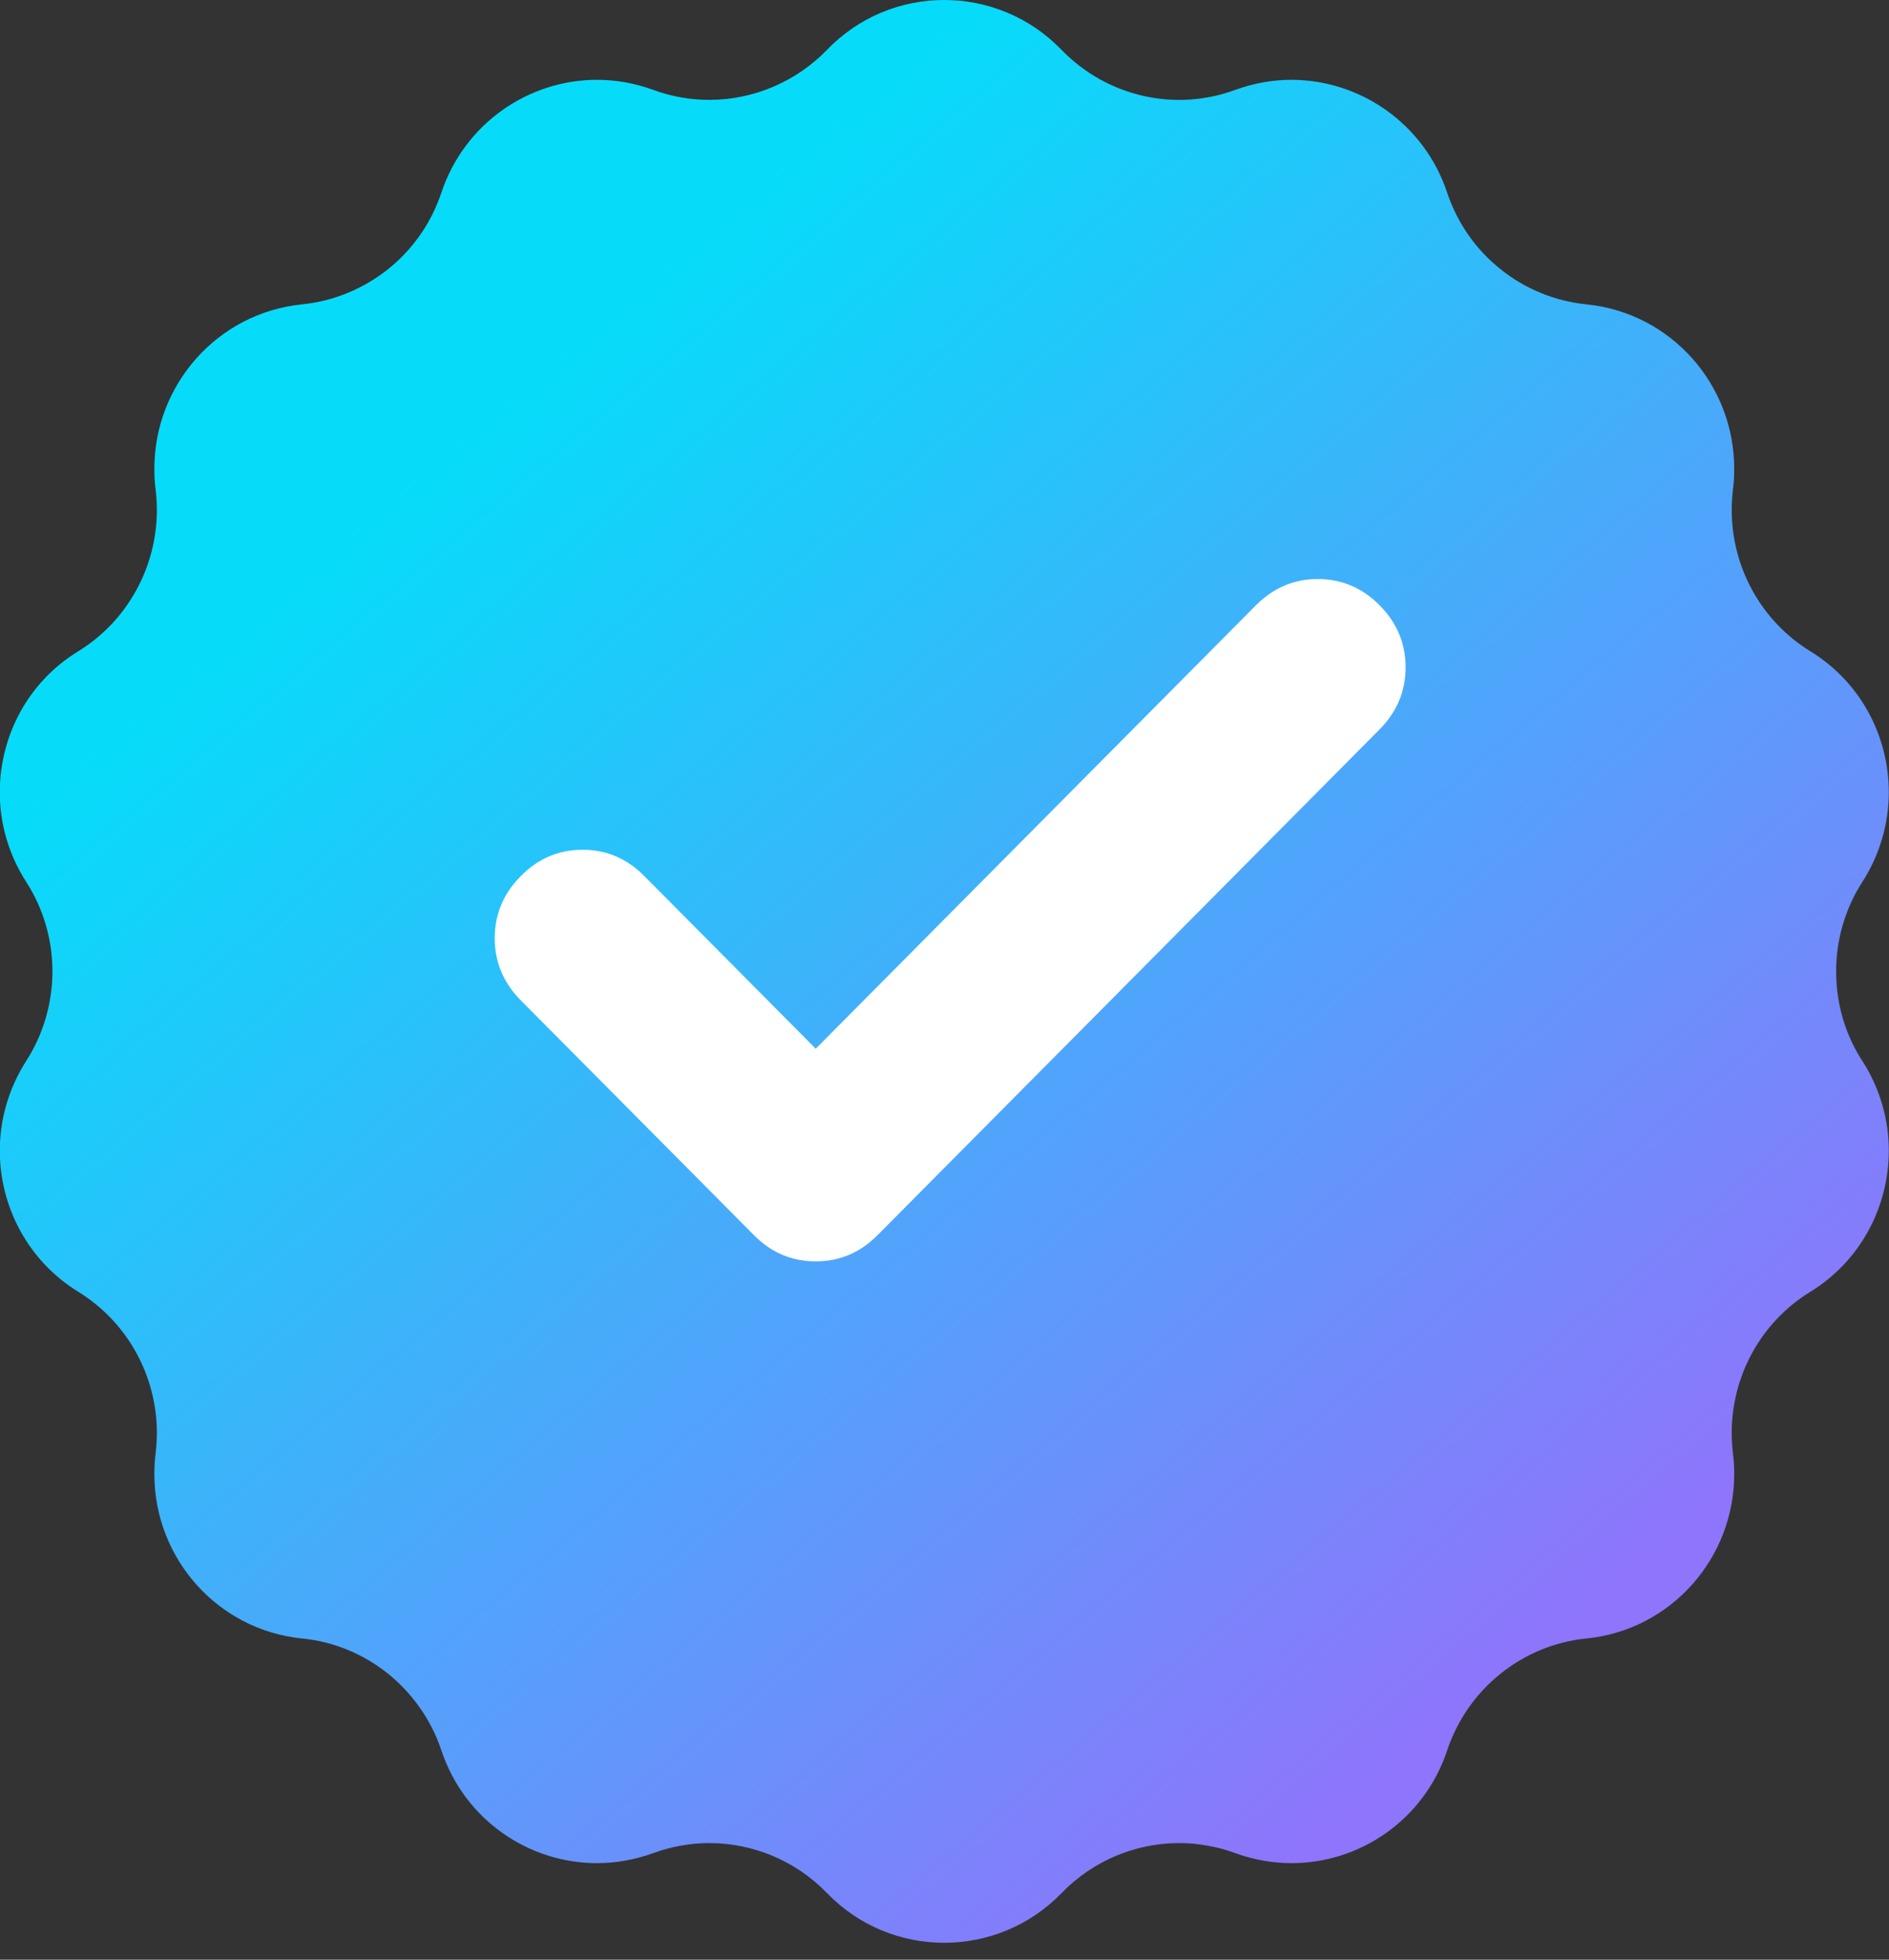 <svg width="54" height="56" viewBox="0 0 54 56" fill="none" xmlns="http://www.w3.org/2000/svg">
<rect x="0" y="0" width="54" height="56" fill="#333333" stroke="none"/>
<path d="M52.716 29.221C52.563 28.747 52.489 28.254 52.489 27.756C52.489 26.871 52.738 25.973 53.242 25.196C53.748 24.406 53.994 23.516 53.994 22.64C53.994 21.047 53.198 19.494 51.745 18.607C50.338 17.739 49.504 16.202 49.504 14.573C49.504 14.381 49.518 14.182 49.539 13.984C49.567 13.786 49.575 13.587 49.575 13.389C49.575 11 47.78 8.942 45.35 8.697C44.434 8.604 43.58 8.245 42.891 7.689C42.196 7.135 41.662 6.383 41.369 5.504C40.71 3.526 38.874 2.281 36.918 2.281C36.384 2.281 35.843 2.375 35.314 2.568C33.585 3.207 31.64 2.758 30.351 1.43C29.434 0.477 28.212 0 26.991 0C25.771 0 24.553 0.474 23.637 1.43C22.736 2.353 21.519 2.854 20.277 2.854C19.735 2.854 19.193 2.76 18.673 2.568C18.14 2.375 17.604 2.281 17.064 2.281C15.111 2.281 13.278 3.526 12.618 5.504C12.326 6.383 11.789 7.135 11.097 7.689C10.402 8.243 9.554 8.604 8.637 8.697C6.208 8.942 4.413 11.003 4.413 13.389C4.413 13.587 4.421 13.786 4.448 13.984C4.47 14.182 4.484 14.381 4.484 14.573C4.484 16.202 3.649 17.739 2.243 18.607C0.787 19.494 -0.006 21.047 -0.006 22.64C-0.006 23.516 0.237 24.403 0.746 25.196C1.25 25.976 1.499 26.871 1.499 27.756C1.499 28.64 1.25 29.541 0.746 30.323C0.24 31.114 -0.006 32.004 -0.006 32.88C-0.006 34.467 0.79 36.026 2.243 36.918C3.649 37.786 4.484 39.321 4.484 40.946C4.484 41.139 4.47 41.337 4.448 41.536C4.421 41.734 4.413 41.932 4.413 42.131C4.413 44.519 6.208 46.577 8.637 46.822C9.554 46.91 10.402 47.274 11.097 47.831C11.787 48.39 12.326 49.142 12.618 50.021C13.278 51.999 15.108 53.241 17.062 53.241C17.598 53.241 18.14 53.148 18.673 52.955C19.193 52.765 19.735 52.668 20.277 52.668C21.516 52.668 22.736 53.164 23.637 54.092C24.553 55.043 25.774 55.517 26.991 55.517C28.209 55.517 29.432 55.043 30.351 54.092C31.251 53.164 32.469 52.668 33.711 52.668C33.977 52.668 34.247 52.69 34.518 52.742C34.789 52.787 35.052 52.858 35.314 52.955C35.843 53.148 36.39 53.241 36.923 53.241C38.88 53.241 40.71 52.001 41.369 50.021C41.662 49.142 42.196 48.39 42.891 47.831C43.58 47.277 44.434 46.91 45.35 46.822C47.78 46.577 49.575 44.516 49.575 42.131C49.575 41.932 49.567 41.734 49.539 41.536C49.518 41.337 49.504 41.139 49.504 40.946C49.504 39.318 50.338 37.783 51.745 36.918C53.2 36.026 53.994 34.469 53.994 32.88C53.994 32.004 53.75 31.117 53.242 30.323C53.014 29.976 52.839 29.601 52.716 29.218V29.221Z" fill="url(#paint0_linear_93_49)"/>
<path d="M39.435 20.846L25.084 35.298C24.586 35.8 23.995 36.045 23.319 36.045C22.643 36.045 22.052 35.8 21.555 35.298L14.889 28.588C14.391 28.086 14.142 27.491 14.142 26.811C14.142 26.13 14.391 25.53 14.889 25.034C15.382 24.532 15.973 24.282 16.654 24.282C17.335 24.282 17.921 24.532 18.419 25.034L23.319 29.968L35.905 17.293C36.403 16.797 36.994 16.546 37.67 16.546C38.346 16.546 38.943 16.797 39.435 17.293C39.933 17.794 40.182 18.389 40.182 19.069C40.182 19.75 39.933 20.345 39.435 20.846Z" fill="white"/>
<defs>
<linearGradient id="paint0_linear_93_49" x1="13.726" y1="11.931" x2="43.772" y2="47.297" gradientUnits="userSpaceOnUse">
<stop stop-color="#06DCFA"/>
<stop offset="1" stop-color="#8E75FB"/>
</linearGradient>
</defs>
</svg>
